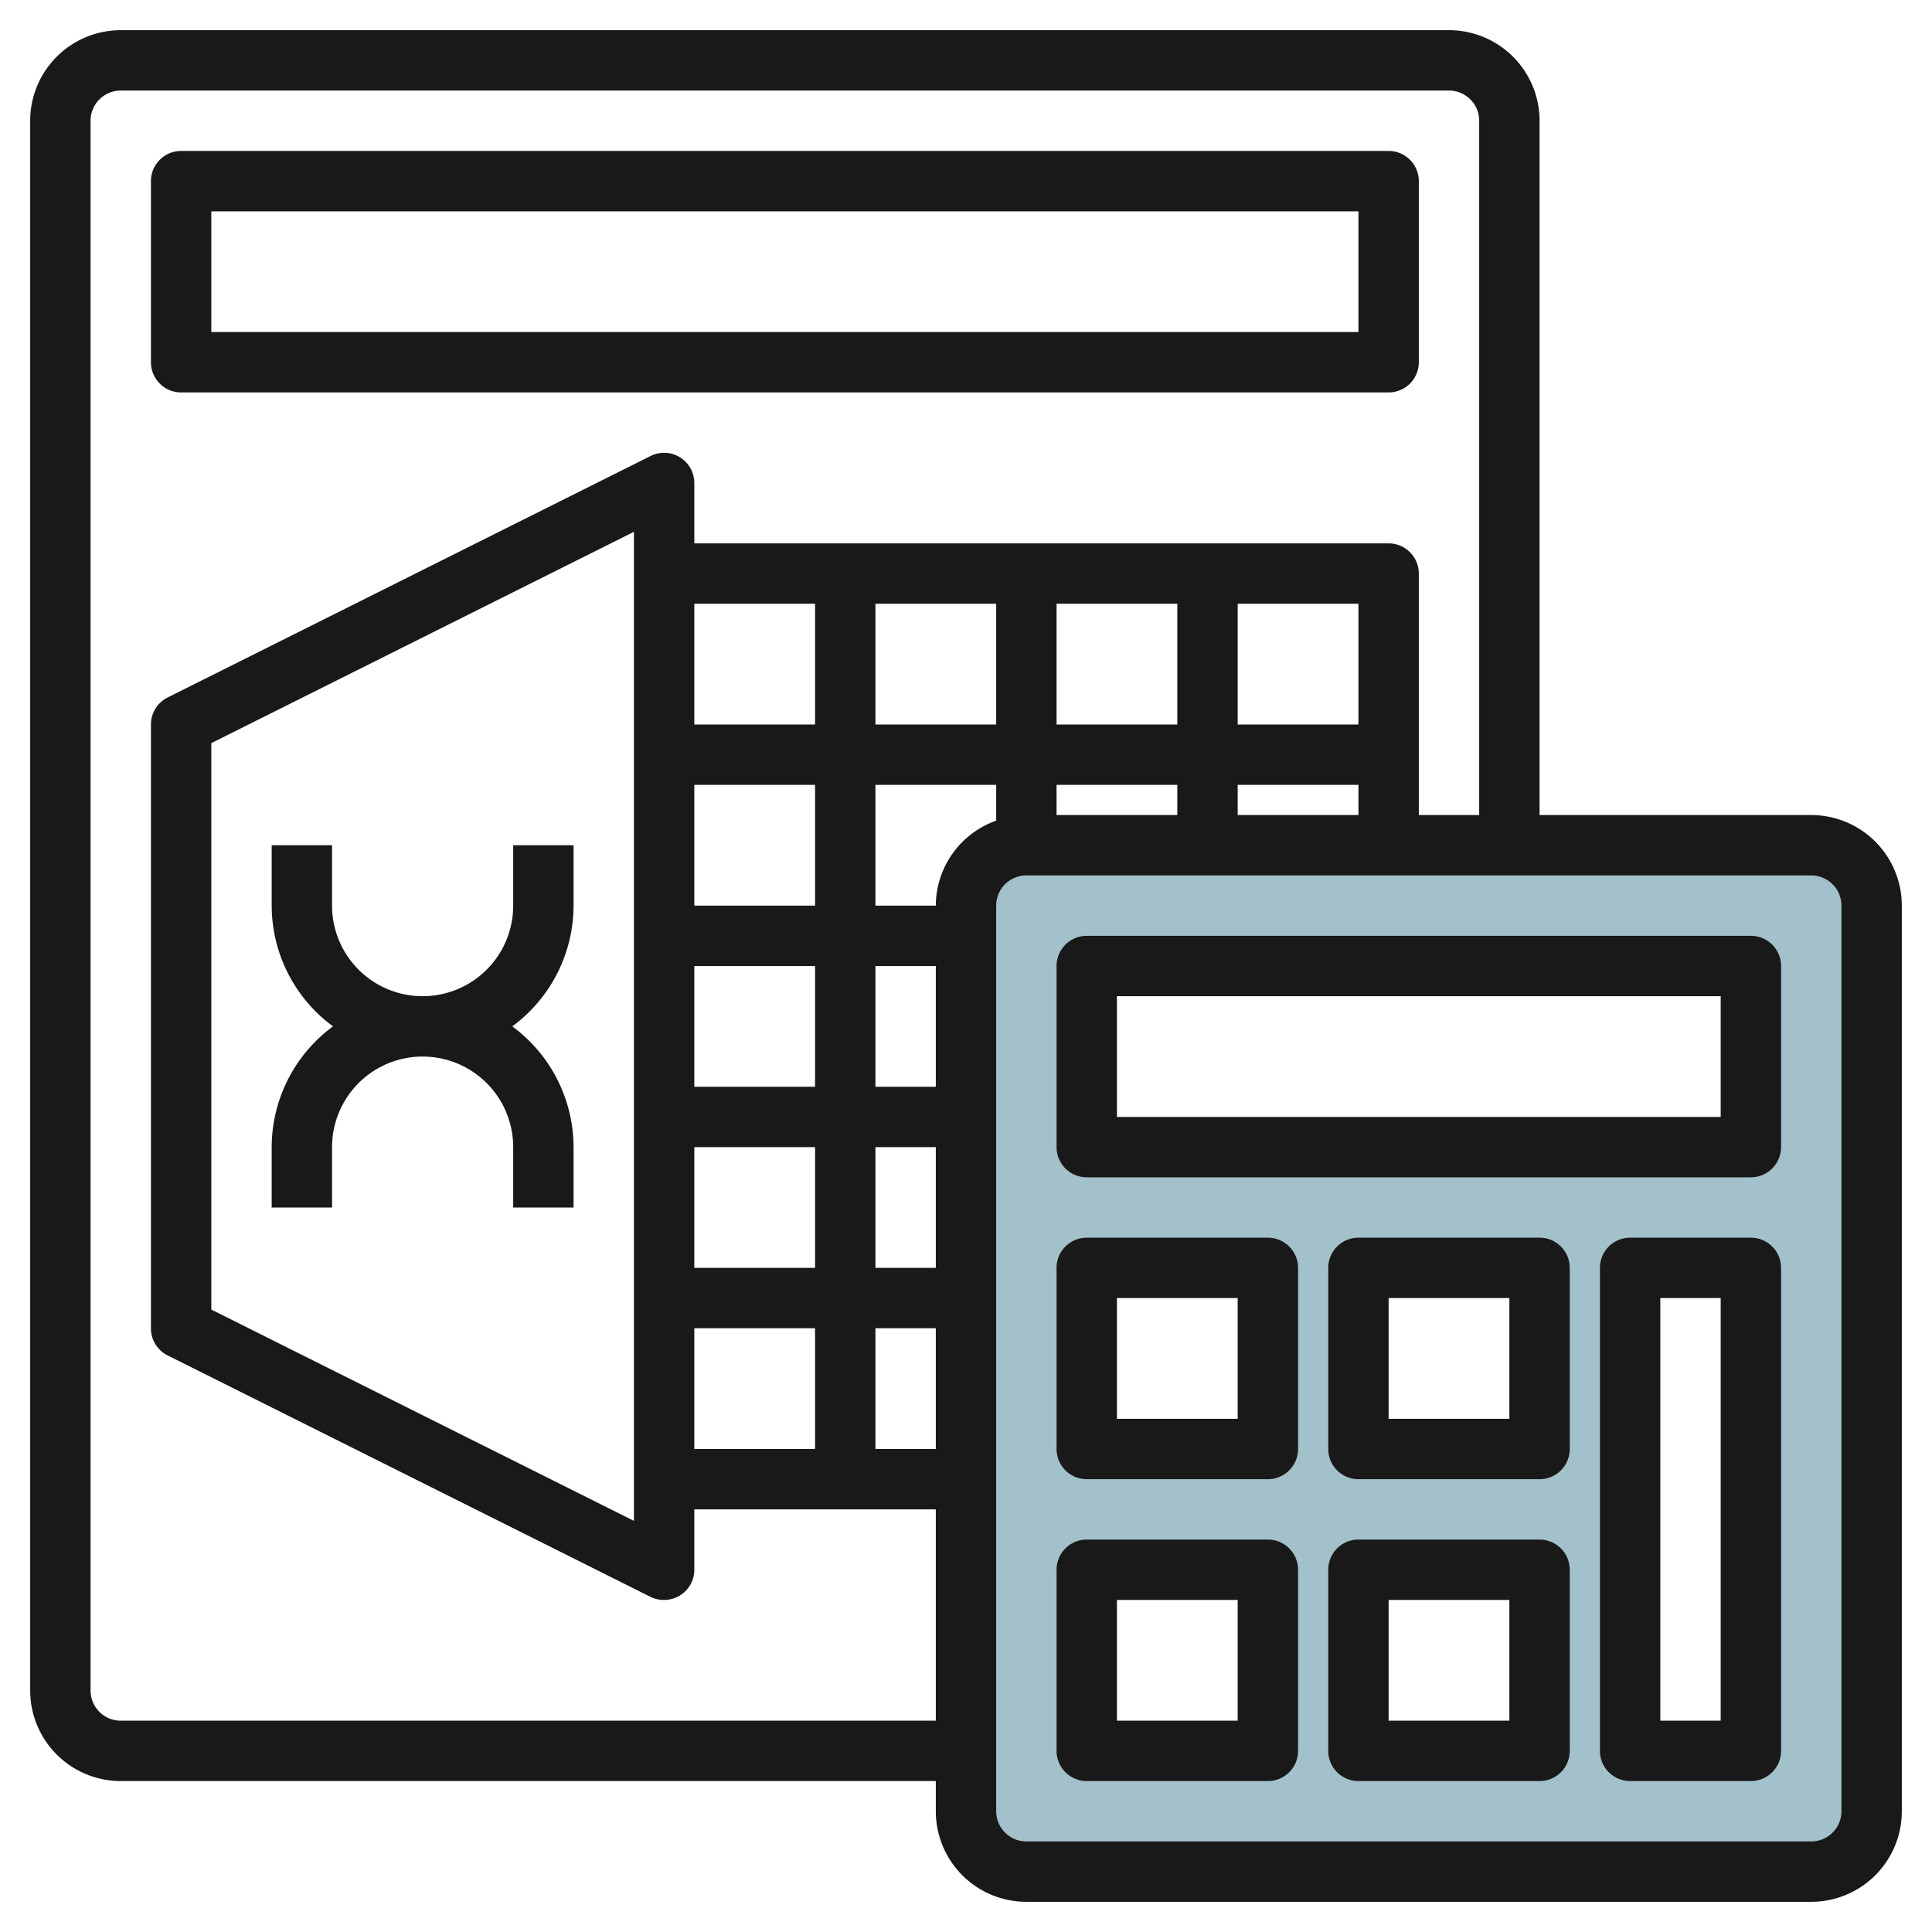<svg id="Layer_3" height="512" viewBox="0 0 64 64" width="512" xmlns="http://www.w3.org/2000/svg" data-name="Layer 3"><path d="m60 28h-26a2 2 0 0 0 -2 2v30a2 2 0 0 0 2 2h26a2 2 0 0 0 2-2v-30a2 2 0 0 0 -2-2zm-18 30h-6v-6h6zm0-10h-6v-6h6zm9 10h-6v-6h6zm0-10h-6v-6h6zm7 10h-4v-16h4zm0-20h-22v-6h22z" fill="#a3c1ca"/><g fill="#191919"><path d="m4 59h27v1a3 3 0 0 0 3 3h26a3 3 0 0 0 3-3v-30a3 3 0 0 0 -3-3h-9v-23a3 3 0 0 0 -3-3h-44a3 3 0 0 0 -3 3v52a3 3 0 0 0 3 3zm19-39h4v4h-4zm18 7v-1h4v1zm-10 15h-2v-4h2zm0-6h-2v-4h2zm0-6h-2v-4h4v1.185a3 3 0 0 0 -2 2.815zm4-4h4v1h-4zm10-2h-4v-4h4zm-6 0h-4v-4h4zm-6 0h-4v-4h4zm-10 2h4v4h-4zm0 6h4v4h-4zm0 6h4v4h-4zm0 6h4v4h-4zm6 0h2v4h-2zm32-14v30a1 1 0 0 1 -1 1h-26a1 1 0 0 1 -1-1v-30a1 1 0 0 1 1-1h26a1 1 0 0 1 1 1zm-58-26a1 1 0 0 1 1-1h44a1 1 0 0 1 1 1v23h-2v-8a1 1 0 0 0 -1-1h-23v-2a1 1 0 0 0 -1.447-.895l-16 8a1 1 0 0 0 -.553.895v20a1 1 0 0 0 .553.9l16 8a.992.992 0 0 0 .447.1 1.012 1.012 0 0 0 .526-.149 1 1 0 0 0 .474-.851v-2h8v7h-27a1 1 0 0 1 -1-1zm18 13.617v32.764l-14-7v-18.764z"/><path d="m6 13h40a1 1 0 0 0 1-1v-6a1 1 0 0 0 -1-1h-40a1 1 0 0 0 -1 1v6a1 1 0 0 0 1 1zm1-6h38v4h-38z"/><path d="m36 39h22a1 1 0 0 0 1-1v-6a1 1 0 0 0 -1-1h-22a1 1 0 0 0 -1 1v6a1 1 0 0 0 1 1zm1-6h20v4h-20z"/><path d="m36 49h6a1 1 0 0 0 1-1v-6a1 1 0 0 0 -1-1h-6a1 1 0 0 0 -1 1v6a1 1 0 0 0 1 1zm1-6h4v4h-4z"/><path d="m51 41h-6a1 1 0 0 0 -1 1v6a1 1 0 0 0 1 1h6a1 1 0 0 0 1-1v-6a1 1 0 0 0 -1-1zm-1 6h-4v-4h4z"/><path d="m51 51h-6a1 1 0 0 0 -1 1v6a1 1 0 0 0 1 1h6a1 1 0 0 0 1-1v-6a1 1 0 0 0 -1-1zm-1 6h-4v-4h4z"/><path d="m42 51h-6a1 1 0 0 0 -1 1v6a1 1 0 0 0 1 1h6a1 1 0 0 0 1-1v-6a1 1 0 0 0 -1-1zm-1 6h-4v-4h4z"/><path d="m58 41h-4a1 1 0 0 0 -1 1v16a1 1 0 0 0 1 1h4a1 1 0 0 0 1-1v-16a1 1 0 0 0 -1-1zm-1 16h-2v-14h2z"/><path d="m11 38a3 3 0 1 1 6 0v2h2v-2a4.979 4.979 0 0 0 -2.03-4 4.98 4.98 0 0 0 2.03-4v-2h-2v2a3 3 0 0 1 -6 0v-2h-2v2a4.977 4.977 0 0 0 2.031 4 4.977 4.977 0 0 0 -2.031 4v2h2z"/></g></svg>